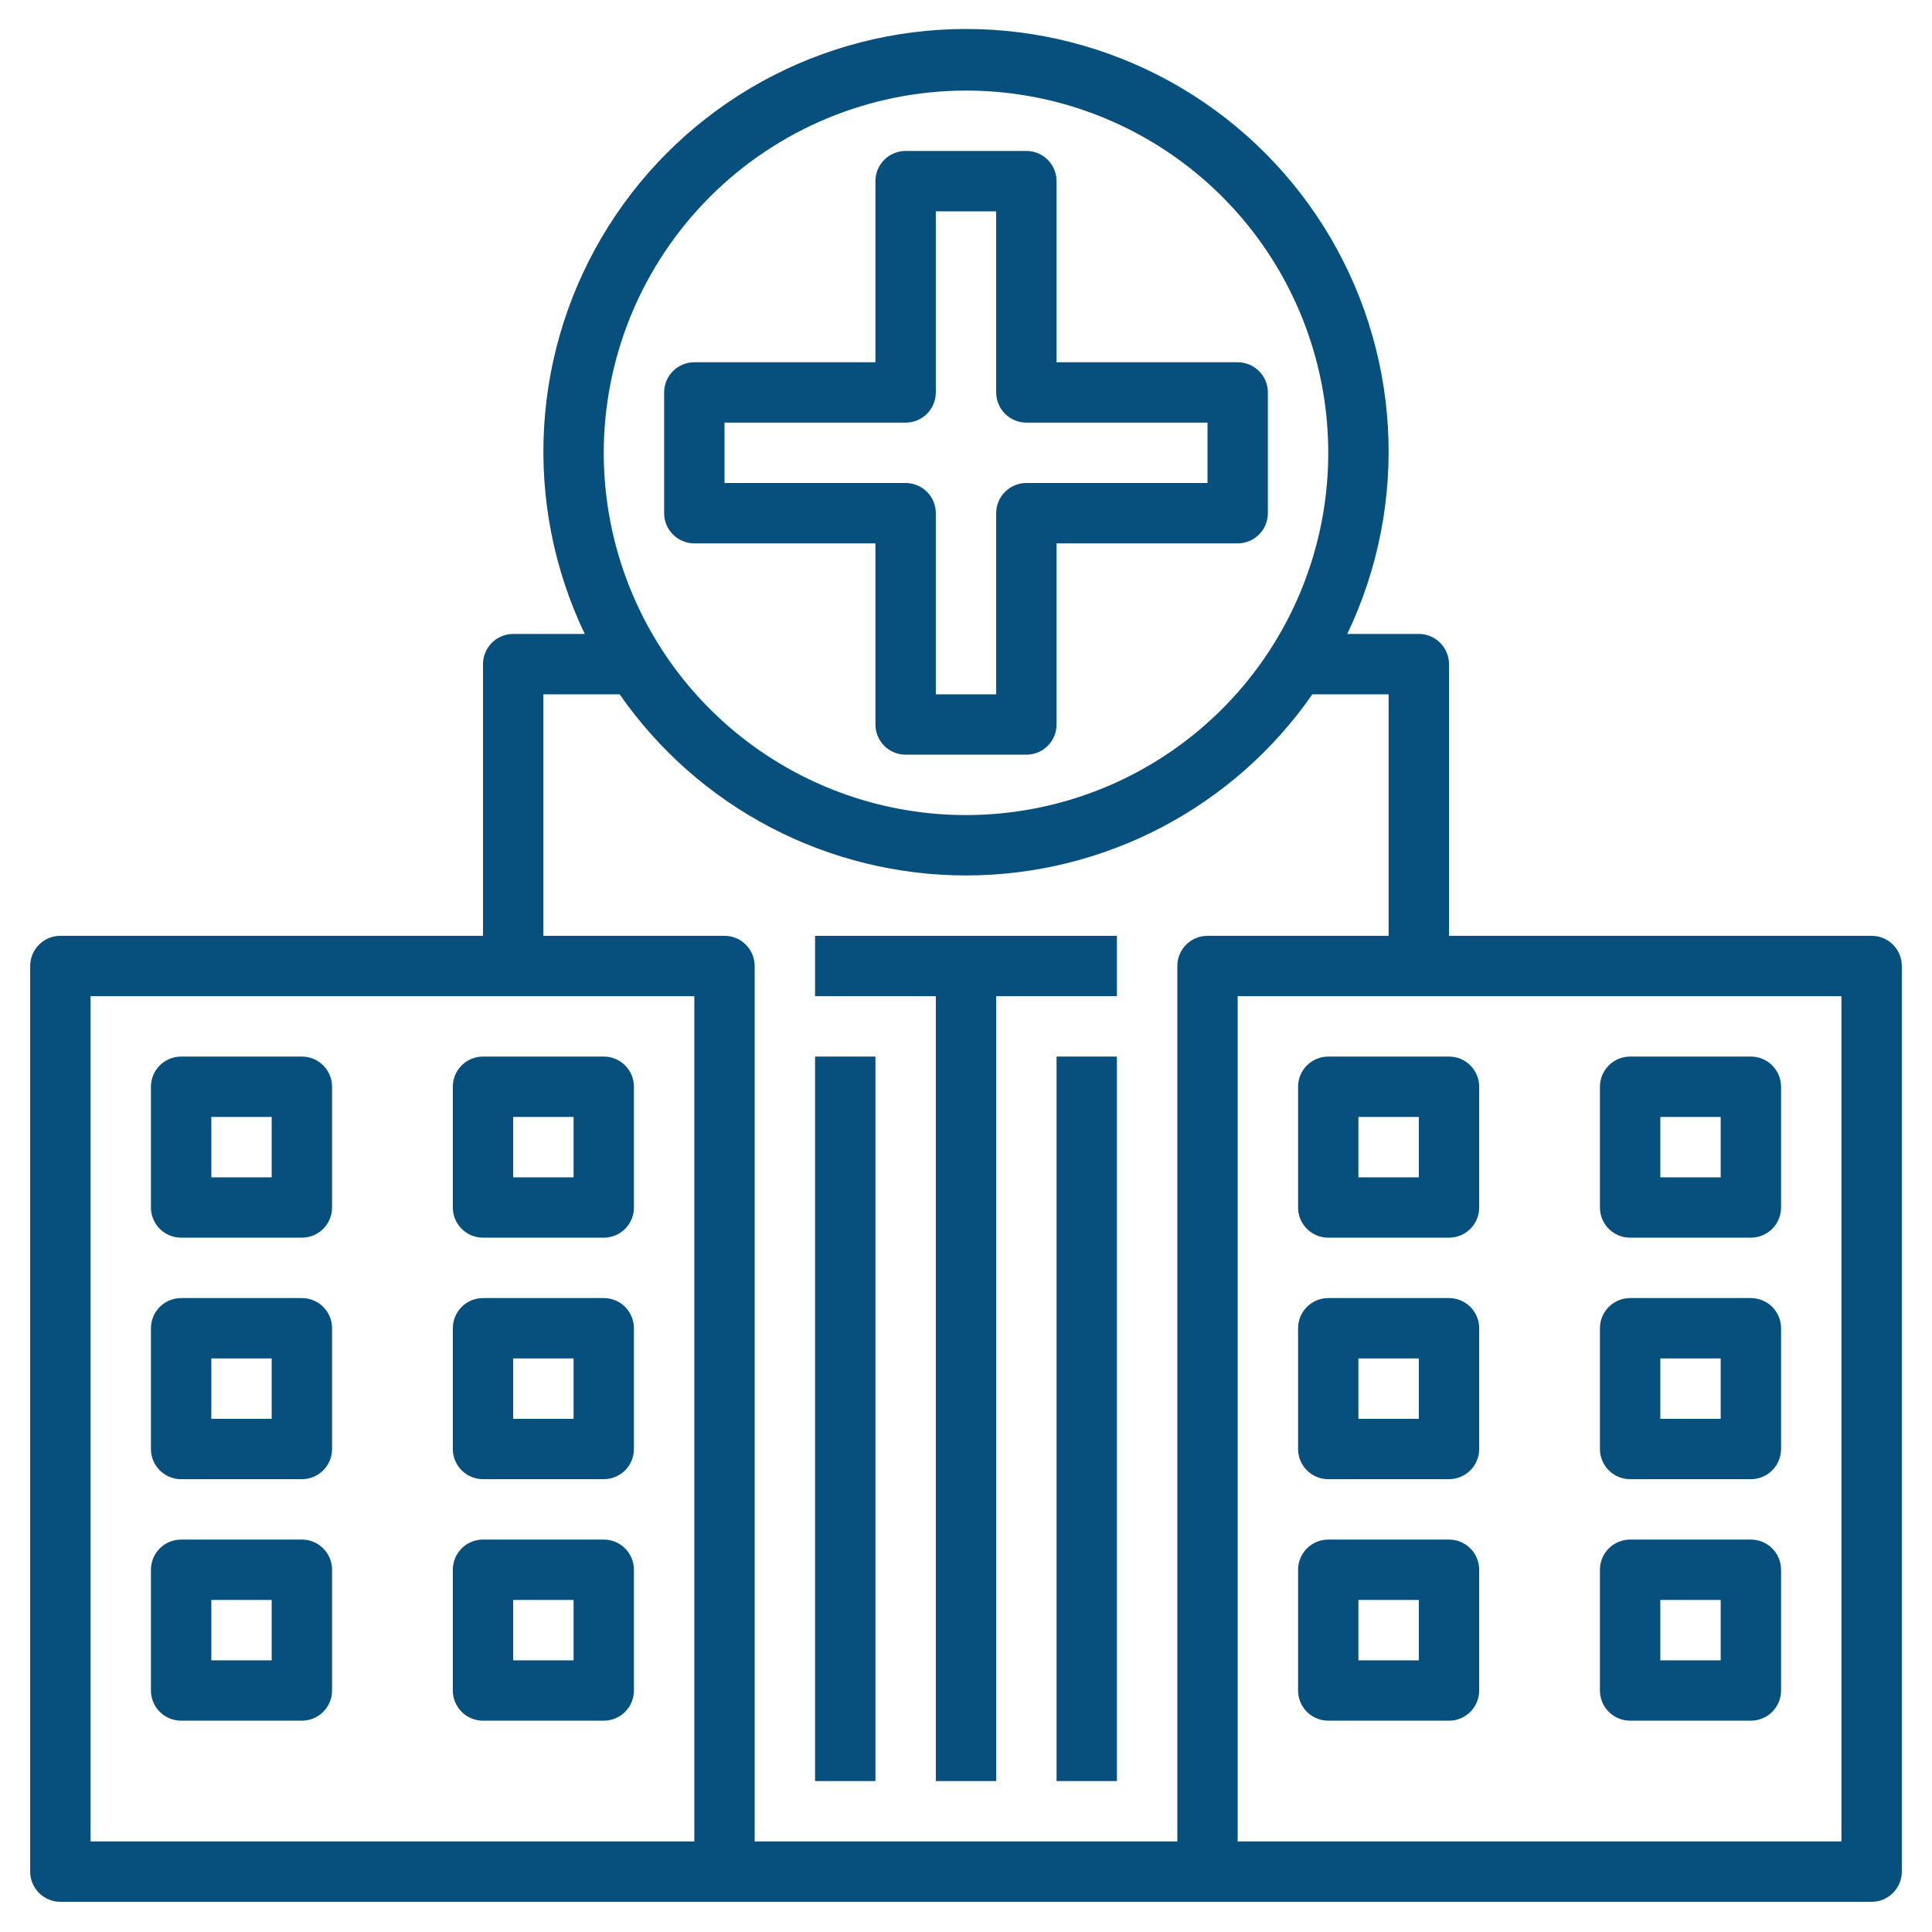 <svg width="100" height="100" viewBox="0 0 100 100" fill="none" xmlns="http://www.w3.org/2000/svg">
<path d="M45.312 37.5C45.312 37.914 45.477 38.312 45.77 38.605C46.063 38.898 46.461 39.062 46.875 39.062H53.125C53.539 39.062 53.937 38.898 54.23 38.605C54.523 38.312 54.688 37.914 54.688 37.5V28.125H64.062C64.477 28.125 64.874 27.96 65.167 27.667C65.46 27.374 65.625 26.977 65.625 26.562V20.312C65.625 19.898 65.46 19.501 65.167 19.208C64.874 18.915 64.477 18.75 64.062 18.75H54.688V9.375C54.688 8.961 54.523 8.563 54.23 8.27C53.937 7.977 53.539 7.812 53.125 7.812H46.875C46.461 7.812 46.063 7.977 45.77 8.27C45.477 8.563 45.312 8.961 45.312 9.375V18.75H35.938C35.523 18.75 35.126 18.915 34.833 19.208C34.54 19.501 34.375 19.898 34.375 20.312V26.562C34.375 26.977 34.54 27.374 34.833 27.667C35.126 27.96 35.523 28.125 35.938 28.125H45.312V37.5ZM37.5 25V21.875H46.875C47.289 21.875 47.687 21.71 47.98 21.417C48.273 21.124 48.438 20.727 48.438 20.312V10.938H51.562V20.312C51.562 20.727 51.727 21.124 52.02 21.417C52.313 21.71 52.711 21.875 53.125 21.875H62.5V25H53.125C52.711 25 52.313 25.165 52.02 25.458C51.727 25.751 51.562 26.148 51.562 26.562V35.938H48.438V26.562C48.438 26.148 48.273 25.751 47.98 25.458C47.687 25.165 47.289 25 46.875 25H37.5Z" fill="#07507D"/>
<path d="M96.875 48.438H75V34.375C75 33.961 74.835 33.563 74.542 33.27C74.249 32.977 73.852 32.813 73.438 32.813H69.734C71.329 29.478 72.053 25.794 71.838 22.104C71.623 18.414 70.477 14.839 68.506 11.712C66.535 8.585 63.805 6.008 60.568 4.222C57.332 2.437 53.696 1.5 50 1.5C46.304 1.5 42.668 2.437 39.432 4.222C36.195 6.008 33.465 8.585 31.494 11.712C29.523 14.839 28.377 18.414 28.162 22.104C27.947 25.794 28.671 29.478 30.266 32.813H26.562C26.148 32.813 25.751 32.977 25.458 33.27C25.165 33.563 25 33.961 25 34.375V48.438H3.125C2.711 48.438 2.313 48.602 2.02 48.895C1.727 49.188 1.562 49.586 1.562 50V96.875C1.562 97.29 1.727 97.687 2.02 97.98C2.313 98.273 2.711 98.438 3.125 98.438H96.875C97.289 98.438 97.687 98.273 97.98 97.98C98.273 97.687 98.438 97.29 98.438 96.875V50C98.438 49.586 98.273 49.188 97.98 48.895C97.687 48.602 97.289 48.438 96.875 48.438ZM50 4.688C53.708 4.688 57.334 5.787 60.417 7.848C63.5 9.908 65.904 12.836 67.323 16.262C68.742 19.689 69.113 23.459 68.39 27.096C67.666 30.733 65.88 34.074 63.258 36.696C60.636 39.318 57.295 41.104 53.658 41.827C50.021 42.551 46.251 42.18 42.825 40.76C39.399 39.341 36.47 36.938 34.41 33.855C32.35 30.771 31.25 27.146 31.25 23.438C31.255 18.466 33.233 13.7 36.748 10.185C40.263 6.67 45.029 4.693 50 4.688ZM35.938 95.313H4.688V51.563H35.938V95.313ZM60.938 50V95.313H39.062V50C39.062 49.586 38.898 49.188 38.605 48.895C38.312 48.602 37.914 48.438 37.5 48.438H28.125V35.938H32.073C34.083 38.831 36.763 41.195 39.885 42.828C43.007 44.46 46.477 45.313 50 45.313C53.523 45.313 56.993 44.46 60.115 42.828C63.237 41.195 65.917 38.831 67.927 35.938H71.875V48.438H62.5C62.086 48.438 61.688 48.602 61.395 48.895C61.102 49.188 60.938 49.586 60.938 50ZM95.312 95.313H64.062V51.563H95.312V95.313Z" fill="#07507D"/>
<path d="M9.375 64.062H15.625C16.039 64.062 16.437 63.898 16.73 63.605C17.023 63.312 17.188 62.914 17.188 62.5V56.25C17.188 55.836 17.023 55.438 16.73 55.145C16.437 54.852 16.039 54.688 15.625 54.688H9.375C8.961 54.688 8.563 54.852 8.27 55.145C7.977 55.438 7.812 55.836 7.812 56.25V62.5C7.812 62.914 7.977 63.312 8.27 63.605C8.563 63.898 8.961 64.062 9.375 64.062ZM10.938 57.812H14.062V60.938H10.938V57.812Z" fill="#07507D"/>
<path d="M25 64.062H31.25C31.664 64.062 32.062 63.898 32.355 63.605C32.648 63.312 32.812 62.914 32.812 62.5V56.25C32.812 55.836 32.648 55.438 32.355 55.145C32.062 54.852 31.664 54.688 31.25 54.688H25C24.586 54.688 24.188 54.852 23.895 55.145C23.602 55.438 23.438 55.836 23.438 56.25V62.5C23.438 62.914 23.602 63.312 23.895 63.605C24.188 63.898 24.586 64.062 25 64.062ZM26.562 57.812H29.688V60.938H26.562V57.812Z" fill="#07507D"/>
<path d="M9.375 76.562H15.625C16.039 76.562 16.437 76.398 16.73 76.105C17.023 75.812 17.188 75.414 17.188 75V68.75C17.188 68.336 17.023 67.938 16.73 67.645C16.437 67.352 16.039 67.188 15.625 67.188H9.375C8.961 67.188 8.563 67.352 8.27 67.645C7.977 67.938 7.812 68.336 7.812 68.75V75C7.812 75.414 7.977 75.812 8.27 76.105C8.563 76.398 8.961 76.562 9.375 76.562ZM10.938 70.312H14.062V73.438H10.938V70.312Z" fill="#07507D"/>
<path d="M25 76.562H31.25C31.664 76.562 32.062 76.398 32.355 76.105C32.648 75.812 32.812 75.414 32.812 75V68.75C32.812 68.336 32.648 67.938 32.355 67.645C32.062 67.352 31.664 67.188 31.25 67.188H25C24.586 67.188 24.188 67.352 23.895 67.645C23.602 67.938 23.438 68.336 23.438 68.75V75C23.438 75.414 23.602 75.812 23.895 76.105C24.188 76.398 24.586 76.562 25 76.562ZM26.562 70.312H29.688V73.438H26.562V70.312Z" fill="#07507D"/>
<path d="M9.375 89.062H15.625C16.039 89.062 16.437 88.898 16.73 88.605C17.023 88.312 17.188 87.914 17.188 87.5V81.25C17.188 80.836 17.023 80.438 16.73 80.145C16.437 79.852 16.039 79.688 15.625 79.688H9.375C8.961 79.688 8.563 79.852 8.27 80.145C7.977 80.438 7.812 80.836 7.812 81.25V87.5C7.812 87.914 7.977 88.312 8.27 88.605C8.563 88.898 8.961 89.062 9.375 89.062ZM10.938 82.812H14.062V85.938H10.938V82.812Z" fill="#07507D"/>
<path d="M25 89.062H31.25C31.664 89.062 32.062 88.898 32.355 88.605C32.648 88.312 32.812 87.914 32.812 87.5V81.25C32.812 80.836 32.648 80.438 32.355 80.145C32.062 79.852 31.664 79.688 31.25 79.688H25C24.586 79.688 24.188 79.852 23.895 80.145C23.602 80.438 23.438 80.836 23.438 81.25V87.5C23.438 87.914 23.602 88.312 23.895 88.605C24.188 88.898 24.586 89.062 25 89.062ZM26.562 82.812H29.688V85.938H26.562V82.812Z" fill="#07507D"/>
<path d="M68.75 64.062H75C75.414 64.062 75.812 63.898 76.105 63.605C76.398 63.312 76.562 62.914 76.562 62.5V56.25C76.562 55.836 76.398 55.438 76.105 55.145C75.812 54.852 75.414 54.688 75 54.688H68.75C68.336 54.688 67.938 54.852 67.645 55.145C67.352 55.438 67.188 55.836 67.188 56.25V62.5C67.188 62.914 67.352 63.312 67.645 63.605C67.938 63.898 68.336 64.062 68.75 64.062ZM70.312 57.812H73.438V60.938H70.312V57.812Z" fill="#07507D"/>
<path d="M84.375 64.062H90.625C91.039 64.062 91.437 63.898 91.73 63.605C92.023 63.312 92.188 62.914 92.188 62.5V56.25C92.188 55.836 92.023 55.438 91.73 55.145C91.437 54.852 91.039 54.688 90.625 54.688H84.375C83.961 54.688 83.563 54.852 83.27 55.145C82.977 55.438 82.812 55.836 82.812 56.25V62.5C82.812 62.914 82.977 63.312 83.27 63.605C83.563 63.898 83.961 64.062 84.375 64.062ZM85.938 57.812H89.062V60.938H85.938V57.812Z" fill="#07507D"/>
<path d="M68.75 76.562H75C75.414 76.562 75.812 76.398 76.105 76.105C76.398 75.812 76.562 75.414 76.562 75V68.75C76.562 68.336 76.398 67.938 76.105 67.645C75.812 67.352 75.414 67.188 75 67.188H68.75C68.336 67.188 67.938 67.352 67.645 67.645C67.352 67.938 67.188 68.336 67.188 68.75V75C67.188 75.414 67.352 75.812 67.645 76.105C67.938 76.398 68.336 76.562 68.75 76.562ZM70.312 70.312H73.438V73.438H70.312V70.312Z" fill="#07507D"/>
<path d="M84.375 76.562H90.625C91.039 76.562 91.437 76.398 91.73 76.105C92.023 75.812 92.188 75.414 92.188 75V68.75C92.188 68.336 92.023 67.938 91.73 67.645C91.437 67.352 91.039 67.188 90.625 67.188H84.375C83.961 67.188 83.563 67.352 83.27 67.645C82.977 67.938 82.812 68.336 82.812 68.75V75C82.812 75.414 82.977 75.812 83.27 76.105C83.563 76.398 83.961 76.562 84.375 76.562ZM85.938 70.312H89.062V73.438H85.938V70.312Z" fill="#07507D"/>
<path d="M68.75 89.062H75C75.414 89.062 75.812 88.898 76.105 88.605C76.398 88.312 76.562 87.914 76.562 87.5V81.25C76.562 80.836 76.398 80.438 76.105 80.145C75.812 79.852 75.414 79.688 75 79.688H68.75C68.336 79.688 67.938 79.852 67.645 80.145C67.352 80.438 67.188 80.836 67.188 81.25V87.5C67.188 87.914 67.352 88.312 67.645 88.605C67.938 88.898 68.336 89.062 68.75 89.062ZM70.312 82.812H73.438V85.938H70.312V82.812Z" fill="#07507D"/>
<path d="M84.375 89.062H90.625C91.039 89.062 91.437 88.898 91.73 88.605C92.023 88.312 92.188 87.914 92.188 87.5V81.25C92.188 80.836 92.023 80.438 91.73 80.145C91.437 79.852 91.039 79.688 90.625 79.688H84.375C83.961 79.688 83.563 79.852 83.27 80.145C82.977 80.438 82.812 80.836 82.812 81.25V87.5C82.812 87.914 82.977 88.312 83.27 88.605C83.563 88.898 83.961 89.062 84.375 89.062ZM85.938 82.812H89.062V85.938H85.938V82.812Z" fill="#07507D"/>
<path d="M42.188 51.562H48.438V92.188H51.562V51.562H57.812V48.438H42.188V51.562Z" fill="#07507D"/>
<path d="M54.688 54.688H57.812V92.188H54.688V54.688Z" fill="#07507D"/>
<path d="M42.188 54.688H45.312V92.188H42.188V54.688Z" fill="#07507D"/>
</svg>
